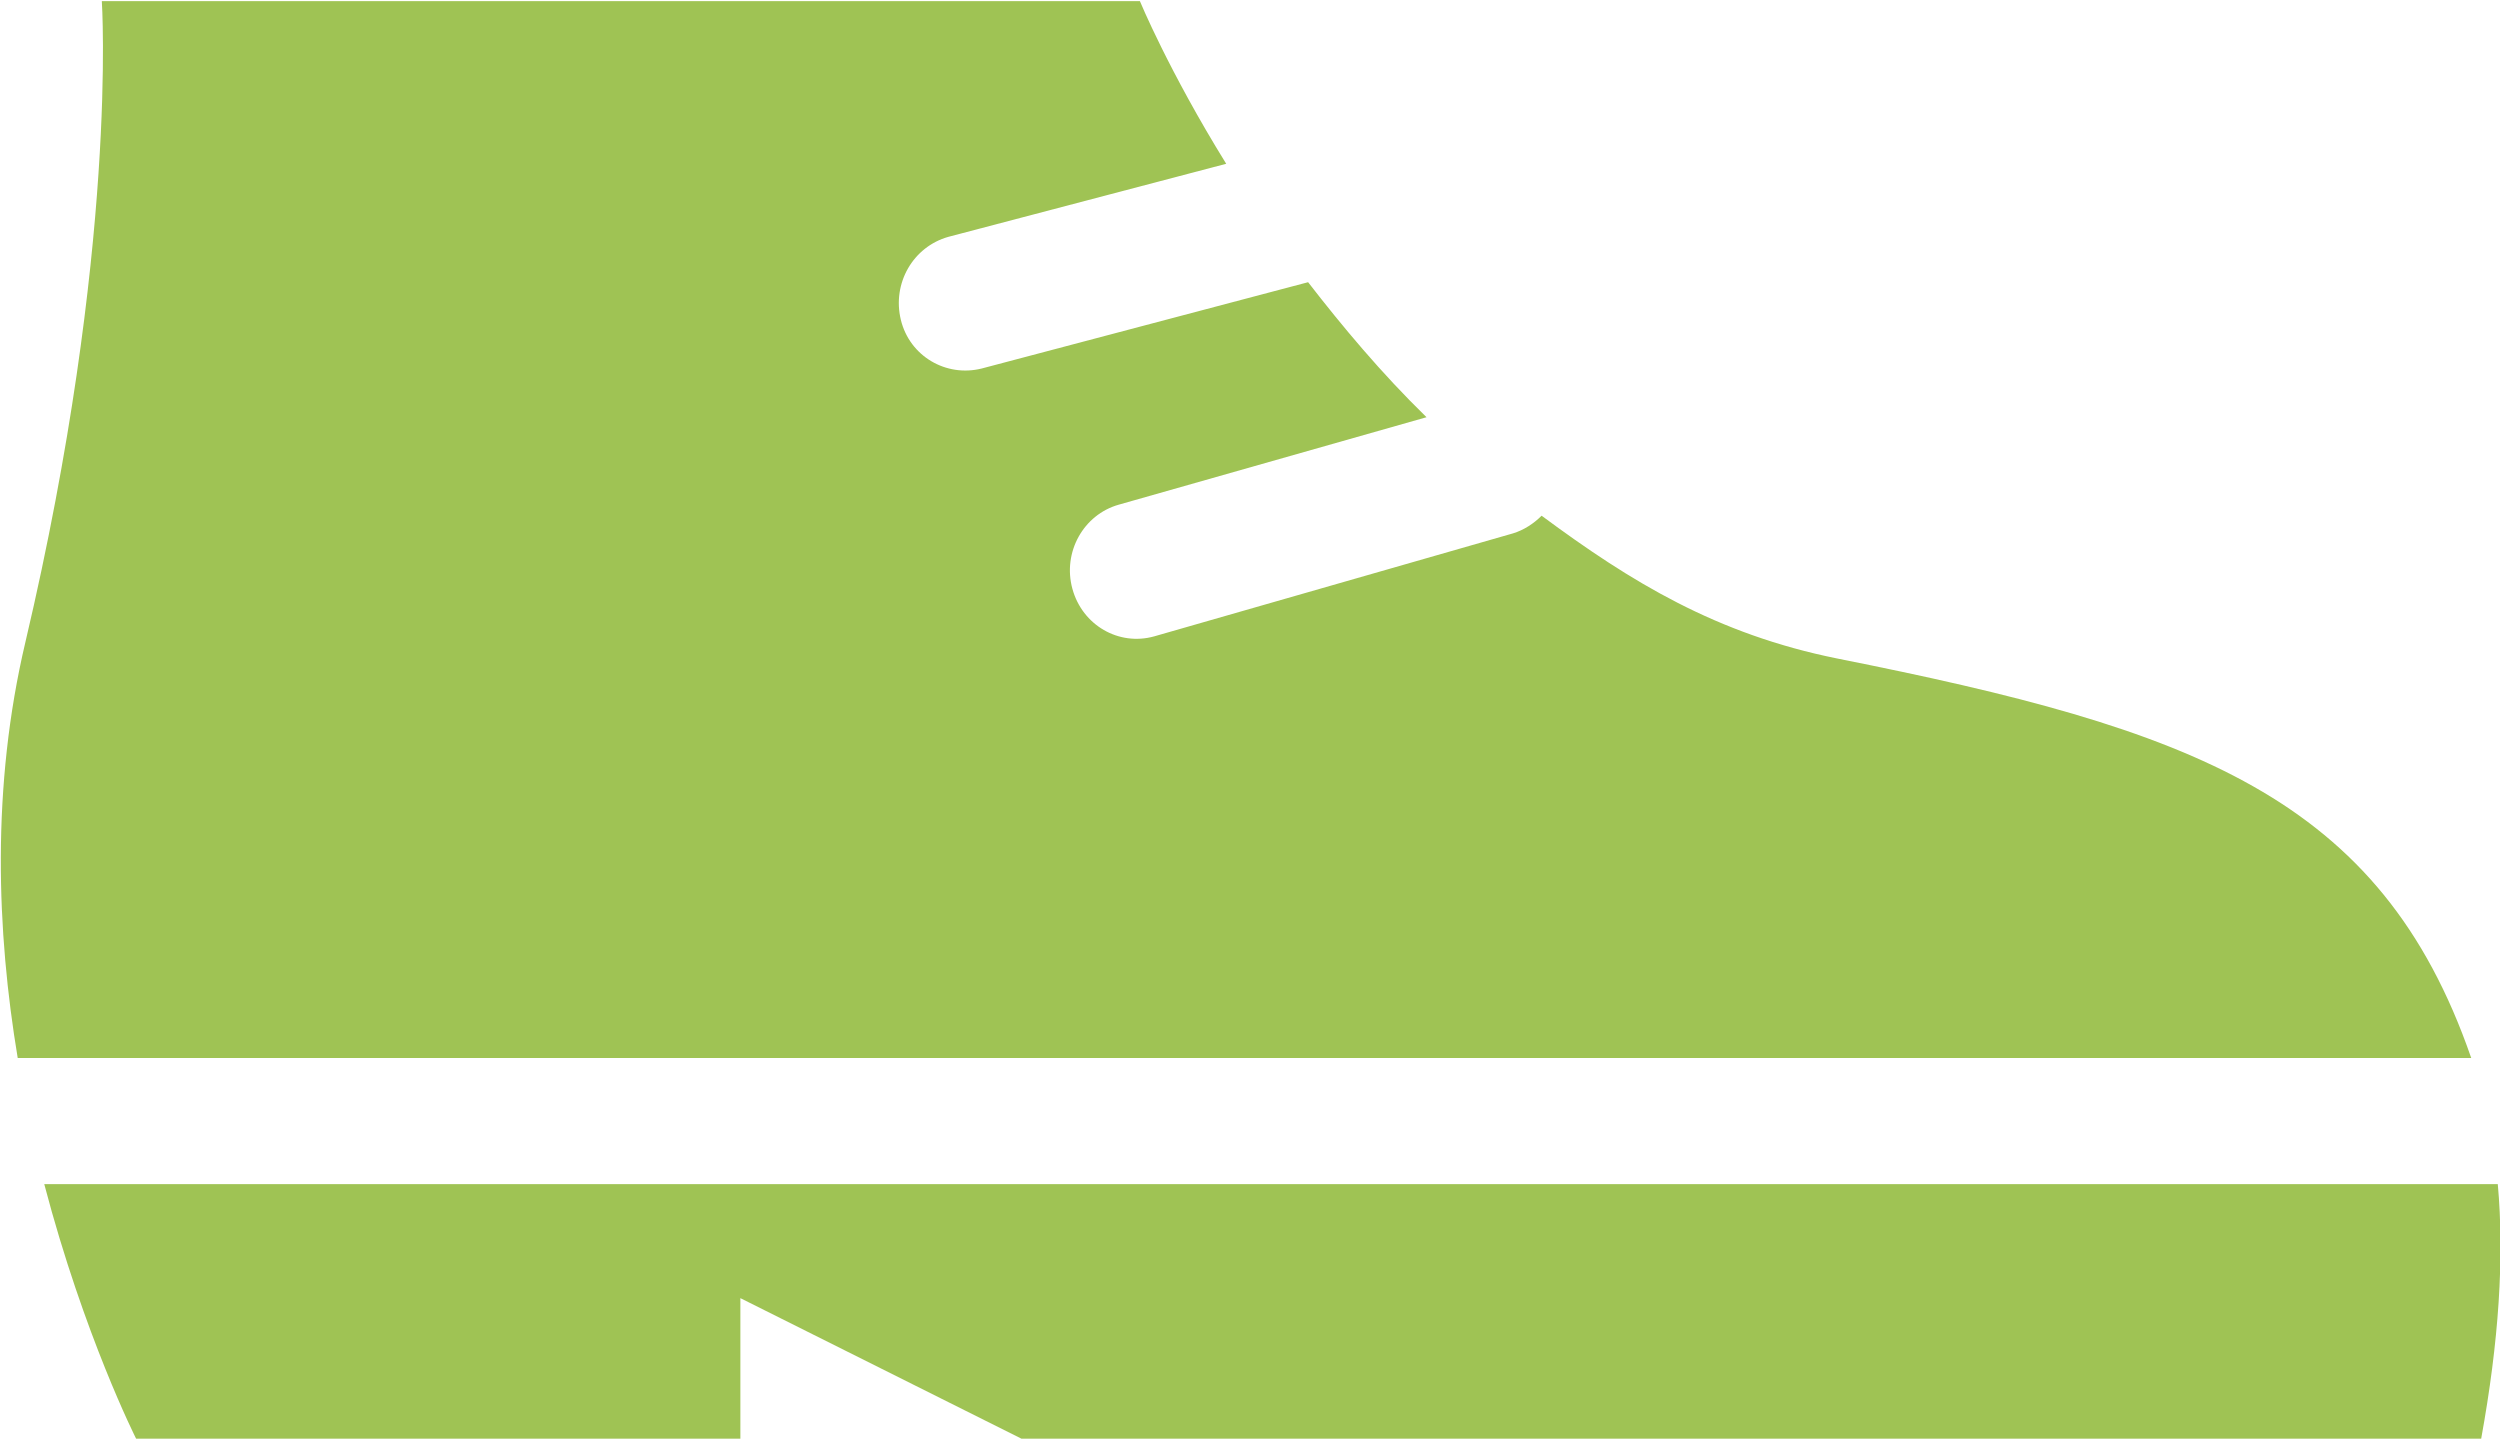 <?xml version="1.0" encoding="UTF-8"?><svg id="uuid-8740f3b9-d872-4e49-af1d-142f0cfd8b34" xmlns="http://www.w3.org/2000/svg" width="22.59" height="13" viewBox="0 0 22.59 13"><defs><style>.uuid-3aa857a1-6b61-4fb7-9ae6-0d5732357af7{fill:#9fc354;}</style></defs><g id="uuid-8af953ab-0af8-443b-8da3-460ec23abb33"><path class="uuid-3aa857a1-6b61-4fb7-9ae6-0d5732357af7" d="M22.56,10.7H.4c.36,1.37.83,2.3.83,2.3h5.46v-1.27l2.54,1.27h13.19c.16-.88.21-1.64.15-2.3Z"/><path class="uuid-3aa857a1-6b61-4fb7-9ae6-0d5732357af7" d="M16.6,5.95c-1.09-.22-1.86-.69-2.67-1.29-.07.07-.16.13-.26.16l-3.24.93c-.32.09-.65-.1-.74-.43-.09-.33.1-.67.42-.76l2.78-.79c-.41-.4-.76-.82-1.07-1.22l-2.95.78c-.32.08-.65-.11-.73-.44-.08-.33.11-.66.43-.75l2.51-.66c-.52-.84-.78-1.47-.78-1.47H.92s.15,2.22-.69,5.79c-.31,1.31-.26,2.62-.07,3.76h22.17c-.82-2.37-2.52-2.97-5.73-3.61Z"/></g></svg>